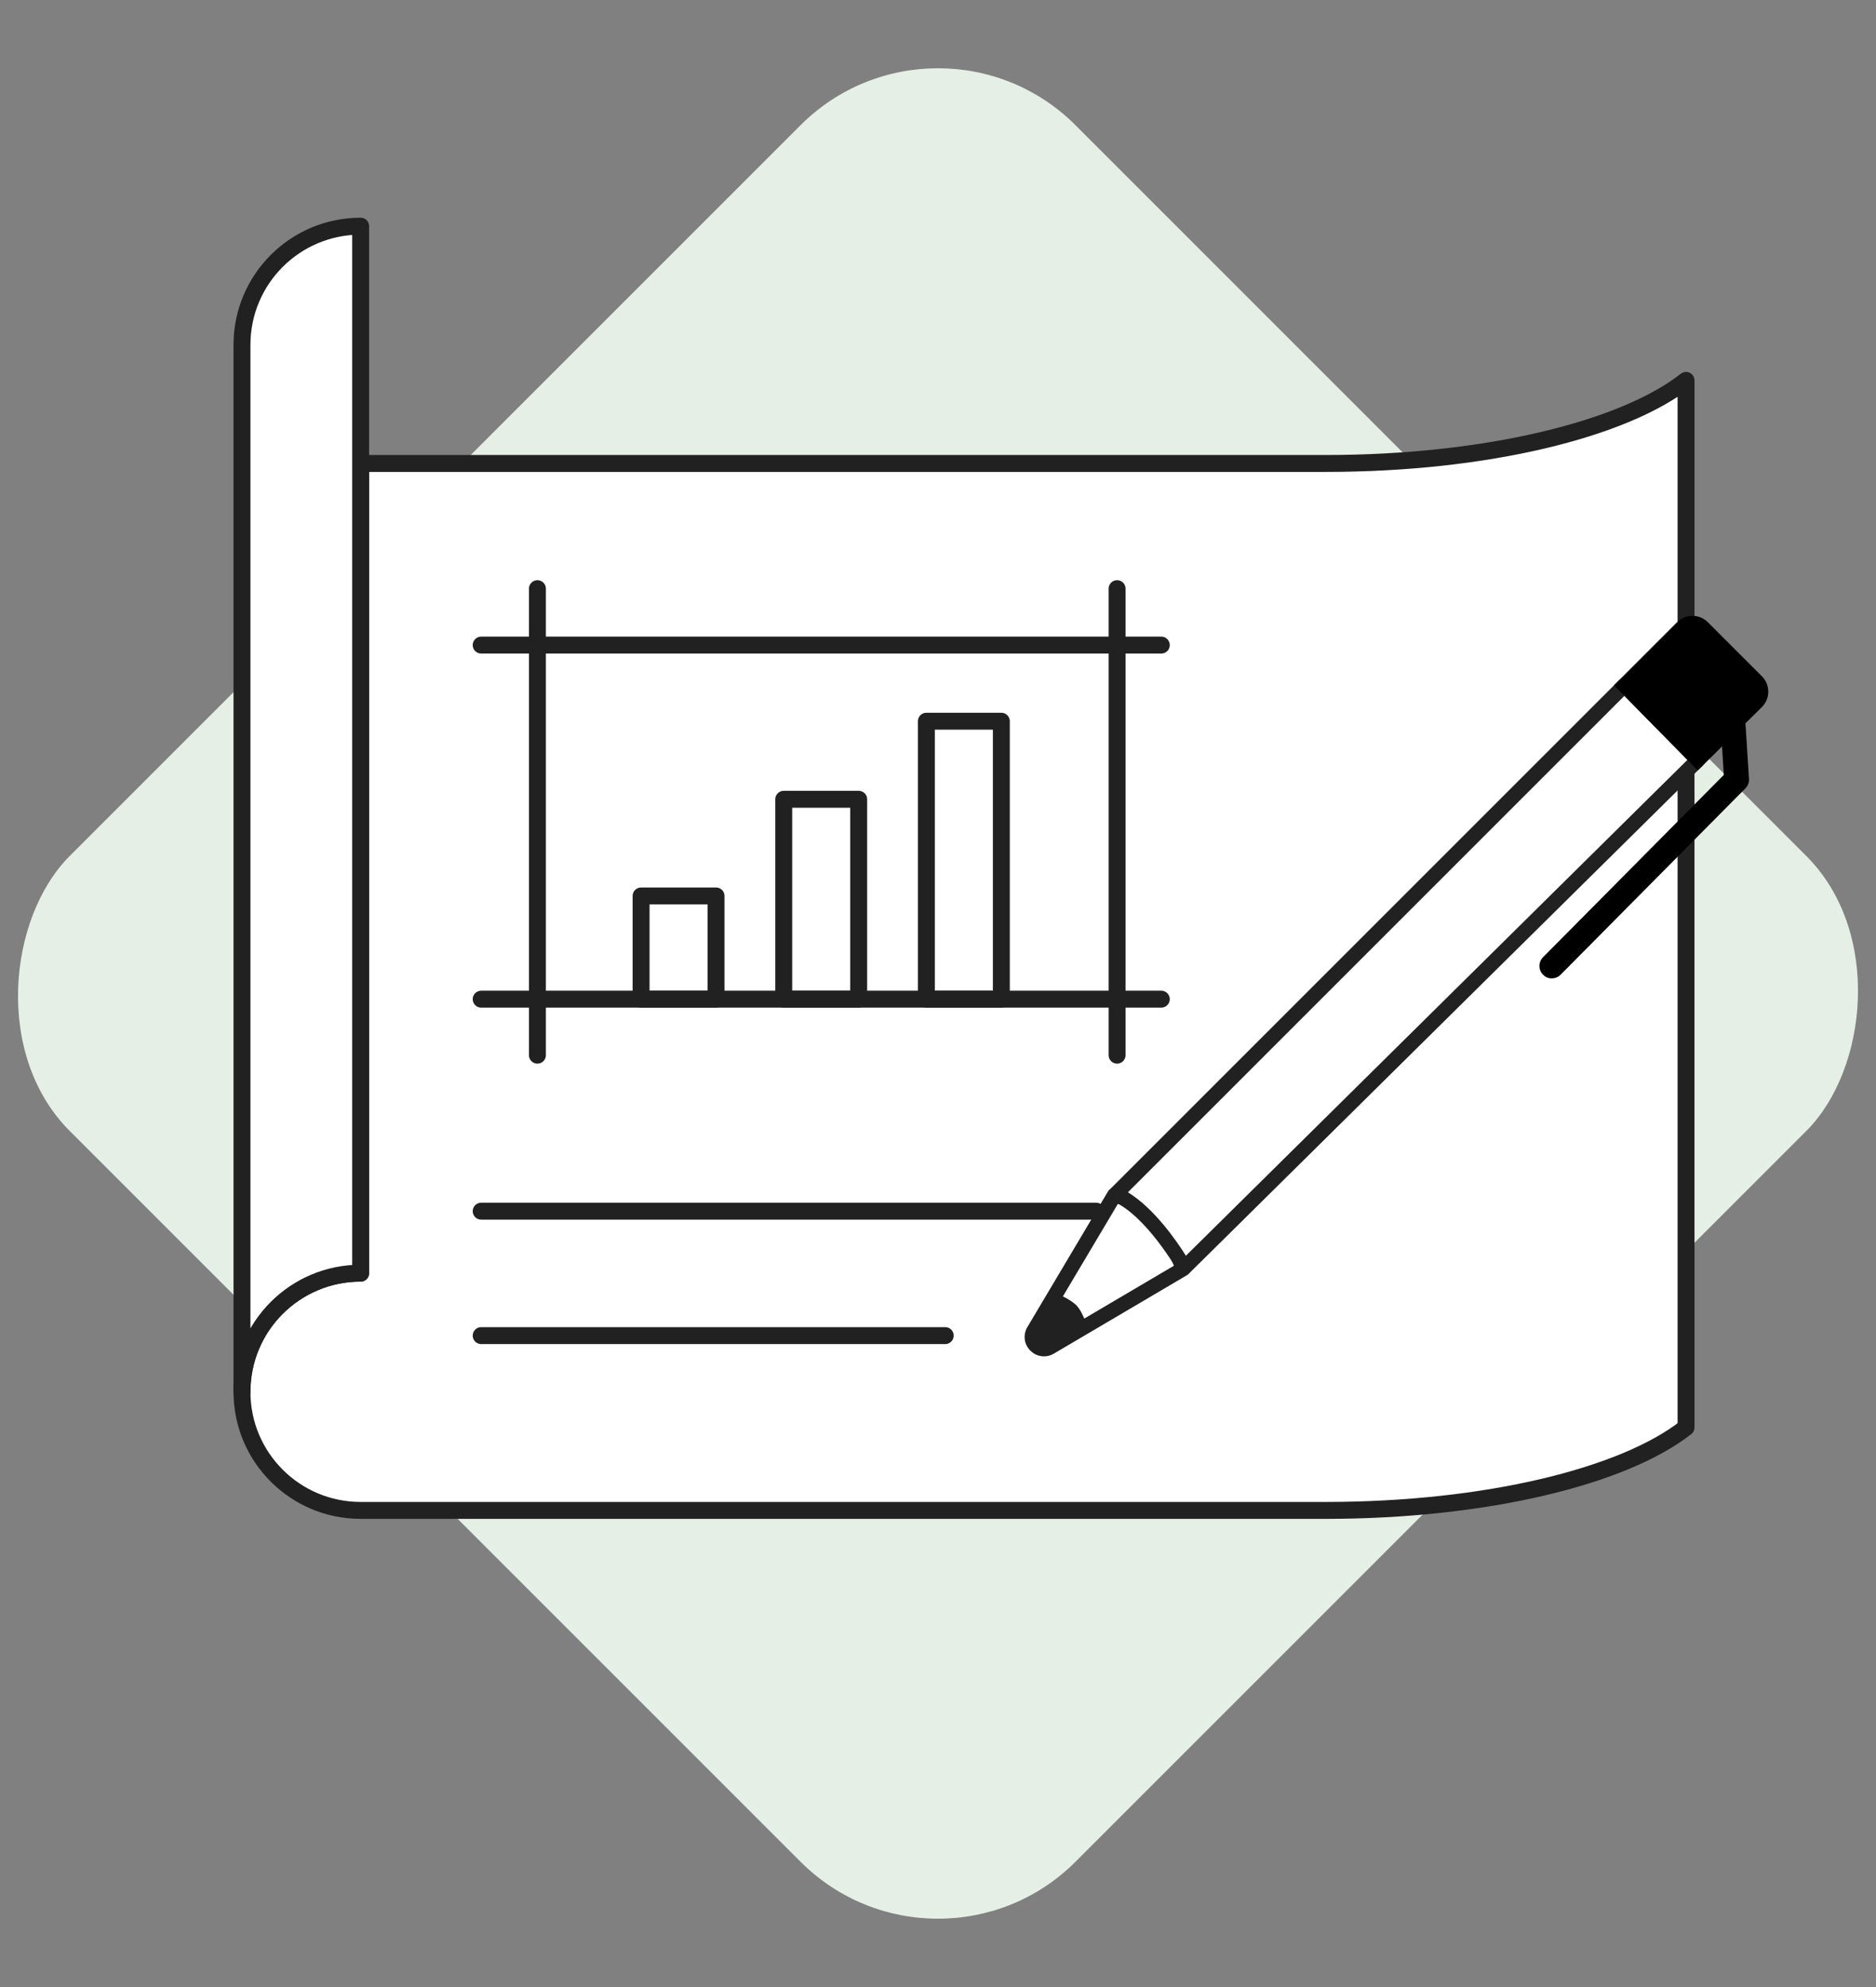 <?xml version="1.0" encoding="UTF-8"?><svg id="a" xmlns="http://www.w3.org/2000/svg" viewBox="0 0 332.6 352.29"><rect x="0" y="0" width="332.6" height="352.29" fill="#808080" stroke="none"/><rect x="40.21" y="50.05" width="252.18" height="252.18" rx="34.47" ry="34.47" transform="translate(173.26 -66) rotate(45)" fill="#e5efe6"/><path d="M298.92,67.44V253.08c-11.04,8.68-35.48,14.71-63.85,14.71H63.94c-11.62,0-21.04-9.41-21.04-21.03s9.42-21.03,21.04-21.03V82.17H235.07c28.37,0,52.81-6.04,63.85-14.73Z" fill="#fff" stroke="#212121" stroke-linecap="round" stroke-linejoin="round" stroke-width="3"/><path d="M63.94,40.1V225.73c-11.62,0-21.04,9.41-21.04,21.03V61.13c0-11.61,9.42-21.03,21.04-21.03Z" fill="#fff" stroke="#212121" stroke-linecap="round" stroke-linejoin="round" stroke-width="3"/><g><path d="M190.52,231.14c-1-.79-2.12-1.38-3.3-1.81l-3.94,6.63c-1.12,1.88,1.01,4.02,2.9,2.91l6.74-3.75c-.78-1.3-1.21-3.03-2.4-3.98Z" fill="#212121"/><path d="M185.09,240.48c-.88,0-1.75-.35-2.42-1.02-1.13-1.13-1.33-2.81-.52-4.18l14.27-24.01c.26-.44,.75-.69,1.26-.64,.34,.03,8.42,.94,13.32,13.86,.23,.6,0,1.27-.56,1.6l-23.59,13.9c-.55,.33-1.16,.49-1.76,.49Zm13.11-27.05l-13.79,23.2h0c-.29,.48-.01,.85,.12,.98,.13,.13,.49,.41,.98,.13l22.62-13.33c-3.44-8.27-8.09-10.43-9.93-10.97Zm-14.92,22.52h0Z" fill="#212121"/><path d="M197.78,211.72l90.22-90.22,13.02,13.24-91.03,90s-5.8-10.28-12.22-13.02Z" fill="#fff"/><path d="M209.99,226.06c-.06,0-.12,0-.18-.01-.41-.06-.76-.3-.96-.66-.06-.1-5.66-9.93-11.59-12.45-.4-.17-.69-.53-.77-.96-.08-.43,.05-.87,.36-1.18l90.22-90.22c.25-.25,.58-.39,.93-.39h0c.35,0,.69,.14,.93,.39l13.02,13.24c.51,.52,.5,1.35-.01,1.86l-91.03,90c-.25,.24-.58,.38-.92,.38Zm-10.02-14.67c4.61,2.81,8.58,8.54,10.28,11.25l88.91-87.91-11.17-11.36-88.02,88.02Z" fill="#212121"/><path d="M275.13,173.47c-.56,0-1.12-.21-1.55-.64-.86-.86-.87-2.25-.01-3.12l32.05-32.32-.54-8.49c-.08-1.22,.85-2.26,2.06-2.34,1.21-.08,2.26,.84,2.34,2.06l.6,9.47c.04,.63-.19,1.25-.64,1.69l-32.75,33.03c-.43,.44-1,.65-1.57,.65Z"/><path d="M301.02,134.74l10.41-10.3c1-.99,1.01-2.61,.01-3.61l-9.58-9.58c-.99-.99-2.61-.99-3.6,0l-10.26,10.26,13.02,13.24Z"/><path d="M301.01,136.6l-14.86-15.1,11.18-11.18c.73-.73,1.7-1.13,2.73-1.13s2,.4,2.73,1.13l9.58,9.58c.73,.73,1.13,1.71,1.13,2.74,0,1.04-.41,2.01-1.15,2.74l-11.35,11.22Zm-11.16-15.09l11.18,11.37,9.48-9.37c.24-.23,.37-.54,.37-.87,0-.33-.13-.64-.36-.88l-9.58-9.58c-.47-.47-1.28-.47-1.74,0l-9.34,9.34Z"/></g><line x1="95.28" y1="104.37" x2="95.28" y2="187.08" fill="none" stroke="#212121" stroke-linecap="round" stroke-linejoin="round" stroke-width="3"/><line x1="198.05" y1="104.37" x2="198.05" y2="187.08" fill="none" stroke="#212121" stroke-linecap="round" stroke-linejoin="round" stroke-width="3"/><line x1="205.89" y1="114.37" x2="85.31" y2="114.37" fill="none" stroke="#212121" stroke-linecap="round" stroke-linejoin="round" stroke-width="3"/><line x1="205.89" y1="177.15" x2="85.31" y2="177.15" fill="none" stroke="#212121" stroke-linecap="round" stroke-linejoin="round" stroke-width="3"/><g><rect x="164.24" y="127.87" width="13.29" height="49.28" fill="none" stroke="#212121" stroke-linecap="round" stroke-linejoin="round" stroke-width="3"/><rect x="138.95" y="141.71" width="13.29" height="35.44" fill="none" stroke="#212121" stroke-linecap="round" stroke-linejoin="round" stroke-width="3"/><rect x="113.66" y="158.85" width="13.29" height="18.3" fill="none" stroke="#212121" stroke-linecap="round" stroke-linejoin="round" stroke-width="3"/></g><line x1="194.36" y1="214.74" x2="85.31" y2="214.74" fill="none" stroke="#212121" stroke-linecap="round" stroke-linejoin="round" stroke-width="3"/><line x1="167.58" y1="236.8" x2="85.31" y2="236.8" fill="none" stroke="#212121" stroke-linecap="round" stroke-linejoin="round" stroke-width="3"/></svg>